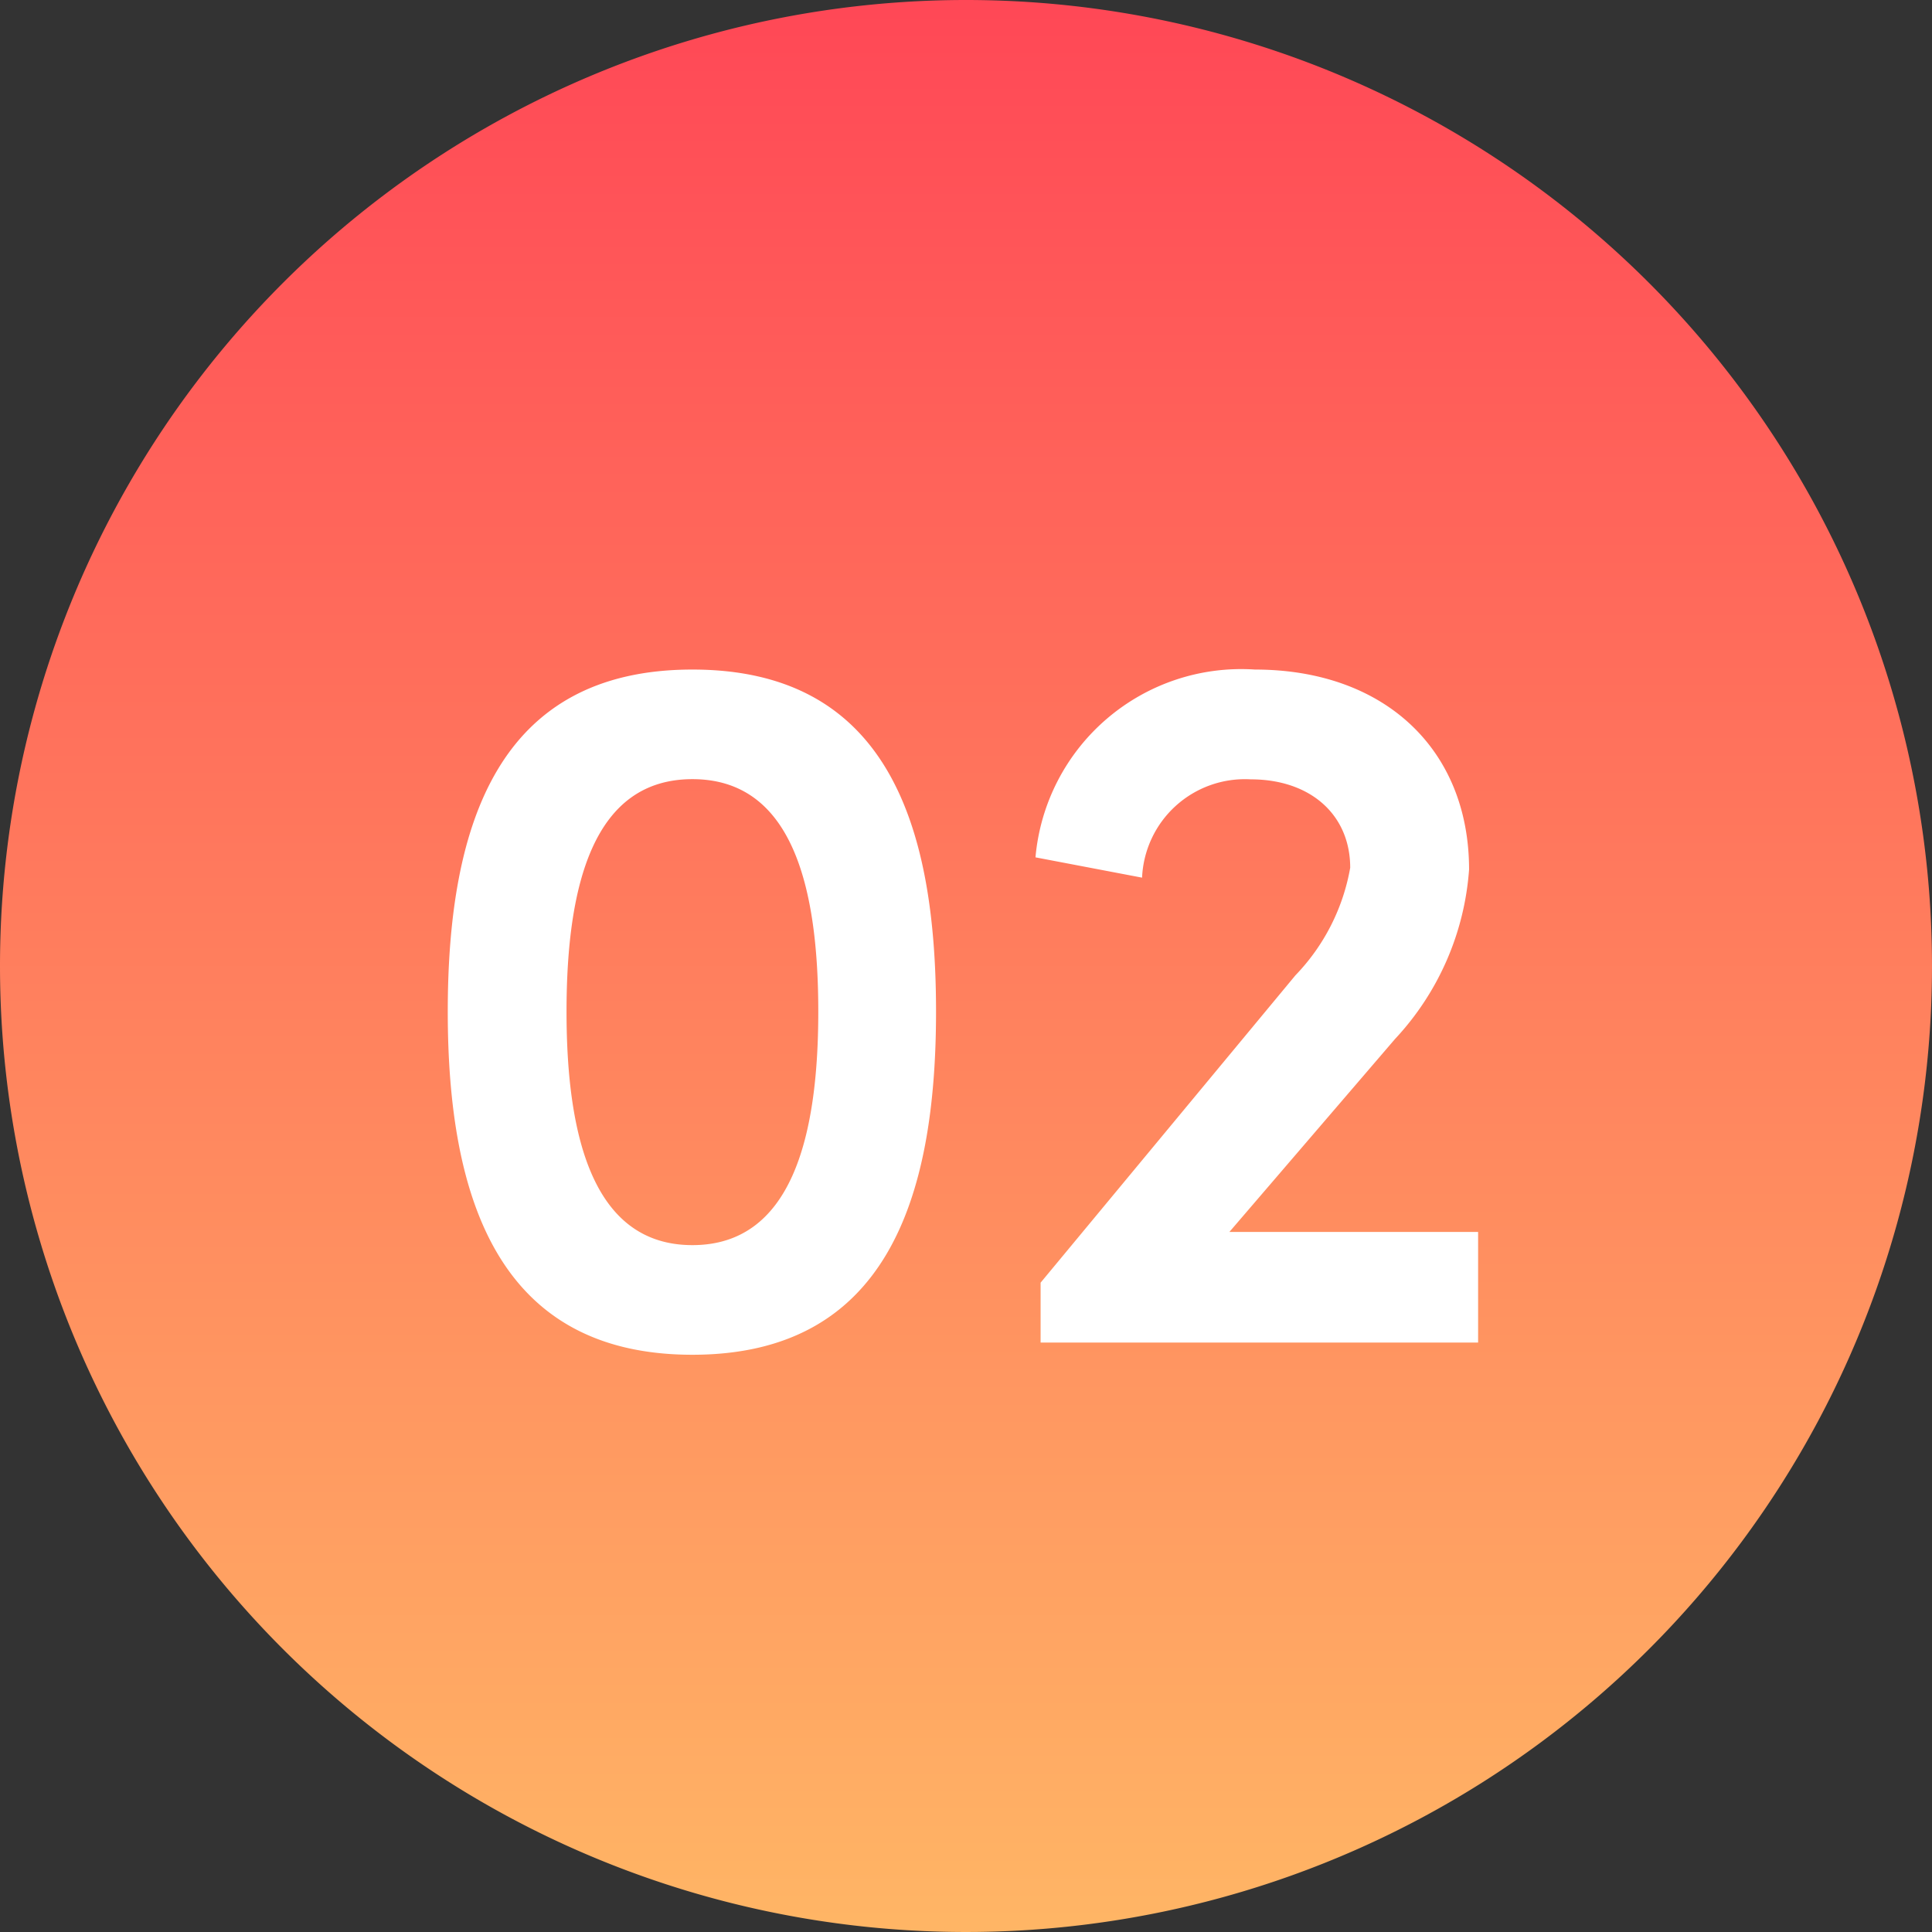 <svg xmlns="http://www.w3.org/2000/svg" xmlns:xlink="http://www.w3.org/1999/xlink" width="59" height="59" viewBox="0 0 59 59">
  <rect x="0" y="0" width="59" height="59" fill="#333333" stroke="none"/>
  <defs>
    <linearGradient id="linear-gradient" x1="0.5" x2="0.5" y2="1" gradientUnits="objectBoundingBox">
      <stop offset="0" stop-color="#ff4756"/>
      <stop offset="1" stop-color="#ffb665"/>
    </linearGradient>
  </defs>
  <g id="num02" transform="translate(-75 -3195)">
    <path id="パス_11920" data-name="パス 11920" d="M29.5,0A29.5,29.5,0,1,1,0,29.5,29.5,29.5,0,0,1,29.5,0Z" transform="translate(75 3195)" fill="url(#linear-gradient)"/>
    <path id="パス_11921" data-name="パス 11921" d="M9.145.372c5.89,0,7.44-4.712,7.44-10.478,0-5.8-1.55-10.447-7.44-10.447S1.674-15.9,1.674-10.106C1.674-4.34,3.255.372,9.145.372Zm0-3.348c-3.007,0-3.844-3.255-3.844-7.13,0-3.906.837-7.1,3.844-7.1s3.844,3.193,3.844,7.1C12.989-6.231,12.152-2.976,9.145-2.976ZM30.6-9.269a8.464,8.464,0,0,0,2.263-5.177c0-3.658-2.573-6.107-6.541-6.107a6.306,6.306,0,0,0-6.7,5.735l3.255.62A3.143,3.143,0,0,1,26.195-17.2c1.829,0,3.038,1.085,3.038,2.7a6.3,6.3,0,0,1-1.674,3.286L19.778-1.829V0H33.139V-3.379H25.544Z" transform="translate(87 3236)" fill="#fff"/>
  </g>
</svg>

